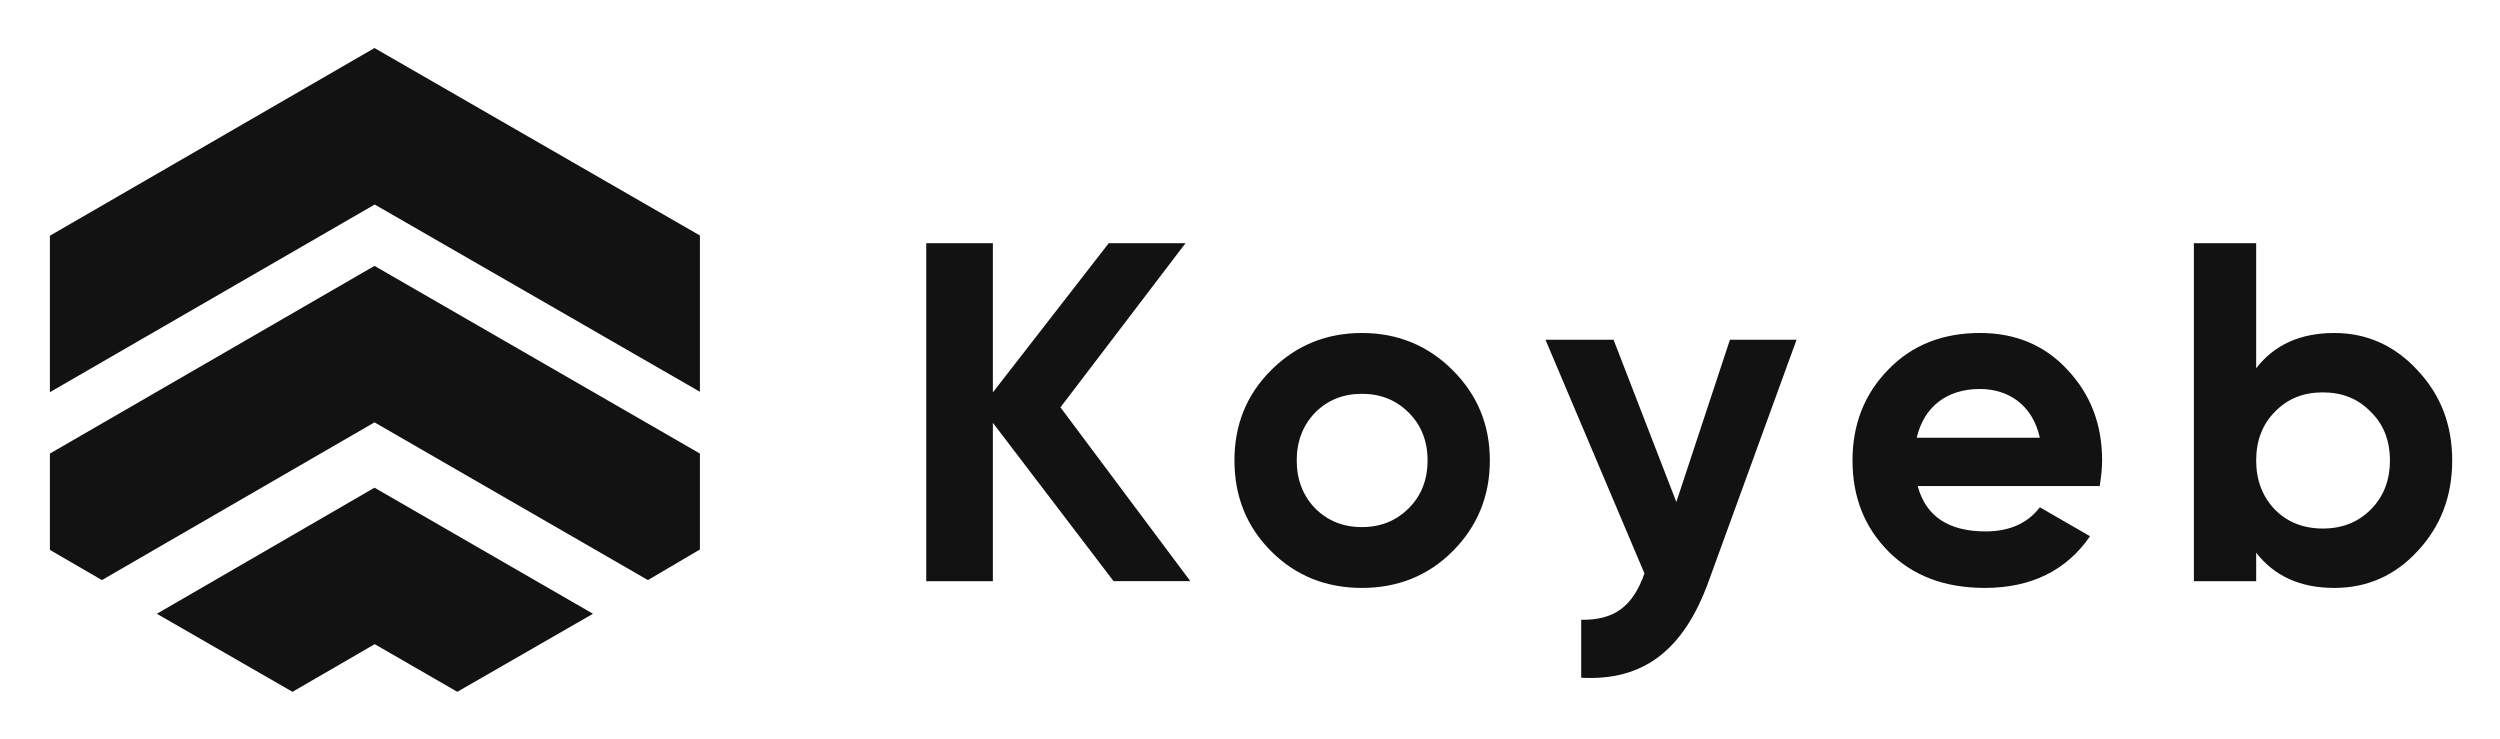 <svg xmlns="http://www.w3.org/2000/svg" role="img" viewBox="-3.67 -5.92 308.10 91.10"><title>Koyeb logo</title><g fill="#121212" clip-path="url(#clip0)"><path d="M127.021 44.281l15.412-20.231h-9.461l-14.281 18.387V24.05h-8.212v41.653h8.212V46.185l14.876 19.517h9.461L127.021 44.281zm48.336 17.732c3.035-3.035 4.582-6.783 4.582-11.187 0-4.403-1.547-8.092-4.582-11.127-3.034-3.035-6.783-4.582-11.186-4.582-4.404 0-8.152 1.547-11.187 4.582-3.035 3.035-4.522 6.724-4.522 11.127 0 4.403 1.487 8.152 4.522 11.187 3.035 3.035 6.783 4.522 11.187 4.522 4.403 0 8.152-1.488 11.186-4.522zm-16.958-5.296c-1.488-1.547-2.261-3.511-2.261-5.891 0-2.38.773-4.344 2.261-5.891 1.547-1.547 3.451-2.321 5.772-2.321 2.32 0 4.224.773 5.772 2.321 1.547 1.547 2.32 3.511 2.32 5.891 0 2.38-.773 4.344-2.32 5.891-1.548 1.547-3.452 2.321-5.772 2.321-2.321 0-4.225-.773-5.772-2.321zm44.522-.774l-7.736-19.993h-8.39l12.198 28.8c-1.428 4.046-3.689 5.772-7.795 5.712v7.141c7.617.416 12.615-3.332 15.71-11.901l10.829-29.752h-8.211l-6.605 19.993zm52.176-1.964c.178-1.131.297-2.142.297-3.154 0-4.463-1.428-8.152-4.284-11.187-2.797-3.035-6.426-4.522-10.769-4.522-4.582 0-8.39 1.488-11.306 4.522-2.916 2.975-4.403 6.724-4.403 11.187 0 4.522 1.487 8.271 4.462 11.246 2.976 2.975 6.903 4.463 11.842 4.463 5.712 0 10.055-2.142 12.971-6.367l-6.188-3.57c-1.487 1.964-3.749 2.975-6.664 2.975-4.582 0-7.379-1.845-8.39-5.593h22.432zm-22.551-5.95c.892-3.808 3.689-6.01 7.795-6.01 3.51 0 6.486 1.964 7.378 6.01h-15.173zm51.475-12.912c-4.166 0-7.379 1.428-9.64 4.344V24.05h-7.676v41.653h7.676v-3.511c2.261 2.916 5.474 4.344 9.64 4.344 3.986 0 7.438-1.488 10.234-4.522 2.857-3.035 4.285-6.783 4.285-11.187 0-4.403-1.428-8.092-4.285-11.127-2.796-3.035-6.248-4.582-10.234-4.582zm-7.319 21.779c-1.547-1.607-2.321-3.63-2.321-6.069 0-2.44.774-4.463 2.321-6.01 1.547-1.607 3.51-2.38 5.891-2.38 2.38 0 4.343.773 5.89 2.38 1.607 1.547 2.381 3.57 2.381 6.01 0 2.44-.774 4.463-2.381 6.069-1.547 1.547-3.51 2.321-5.89 2.321-2.381 0-4.344-.773-5.891-2.321zM42.508 19.284L82.587 42.361V23.103L42.482 0 2.479 23.129v19.284L42.508 19.284z"/><path d="M76.176 65.569l6.411-3.77V49.977L42.482 26.848 2.479 49.977v11.873l6.411 3.719L42.482 46.131l33.694 19.437z"/><path d="M42.508 73.466l10.179 5.872 16.72-9.617L42.482 54.183 15.66 69.722l16.718 9.617 10.13-5.872z"/></g><defs><clipPath id="clip0"><path fill="#fff" d="M0 0h300v79.339H0z"/></clipPath></defs></svg>